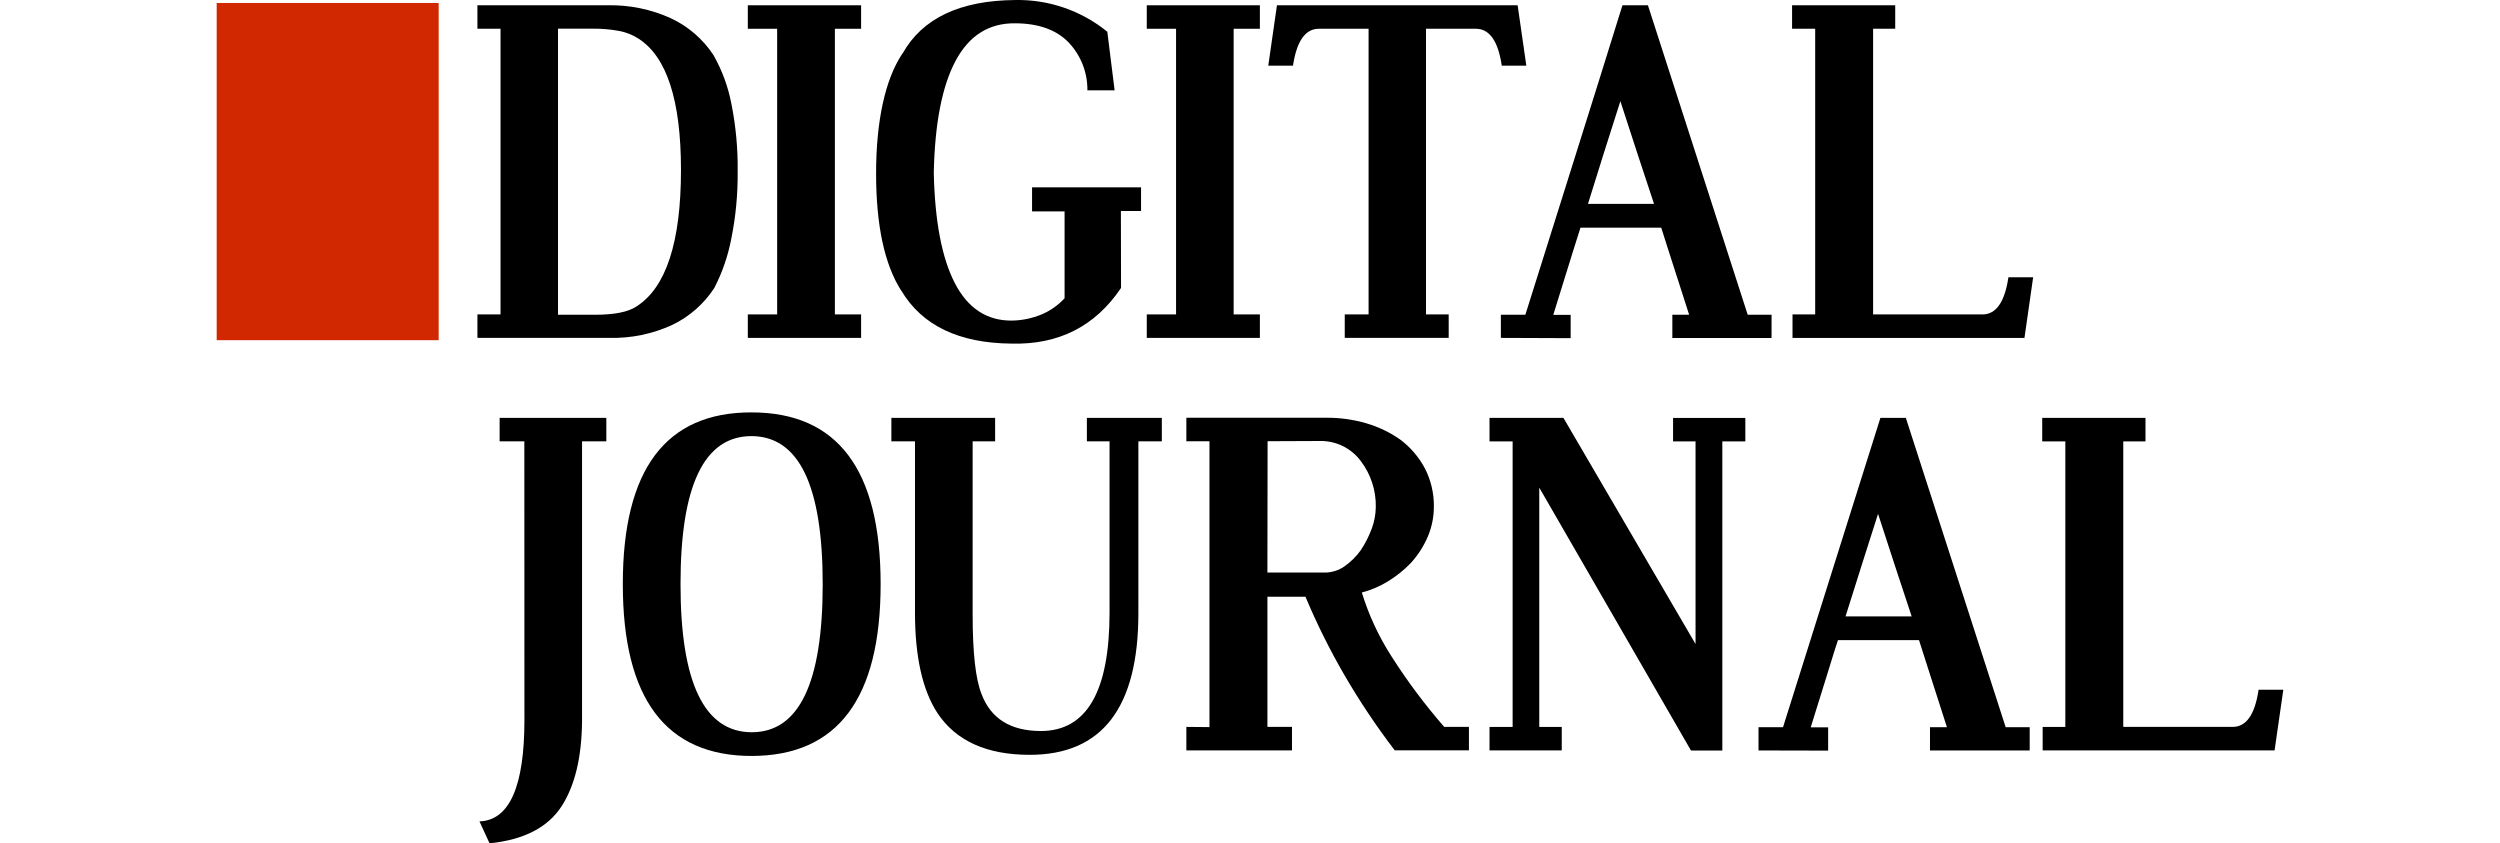 <svg id="Layer_1" data-name="Layer 1" xmlns="http://www.w3.org/2000/svg" viewBox="0 0 1600 539.71">
  <defs>
    <style>
      .cls-1 {
        fill: #d12801;
      }
    </style>
  </defs>
  <g id="Capa_2" data-name="Capa 2">
    <g id="Capa_2-2" data-name="Capa 2-2">
      <rect class="cls-1" x="138.68" y="1.91" width="142.07" height="215.81"></rect>
      <path d="M305.55,3.38h83.09c14.05-.34,27.98,2.52,40.76,8.32,11.05,5.18,20.45,13.31,27.17,23.48,5.52,9.69,9.4,20.21,11.51,31.17,2.85,14.27,4.2,28.77,4.03,43.33.14,14.48-1.22,28.97-4.1,43.16-2.09,10.93-5.73,21.53-10.84,31.44-6.62,10.19-15.92,18.37-26.88,23.64-12.64,5.83-26.45,8.68-40.38,8.32h-84.36v-15.01h14.79V18.41h-14.79V3.38h0ZM357.13,201.44h23.74c12.3,0,21.08-1.75,26.38-5.25,19.04-12.06,28.56-41.2,28.58-87.4,0-44.65-9.14-72.7-27.41-84.19-3.72-2.37-7.84-4-12.16-4.8-5.61-1.03-11.29-1.51-17-1.44h-22.13s0,183.08,0,183.08Z"></path>
      <path d="M478.6,3.38h72.51v15.03h-16.79v182.81h16.79v15.03h-72.51v-15.03h18.78V18.41h-18.78V3.38Z"></path>
      <path d="M717.45,184.3c-16.5,24.51-39.85,36.38-70.04,35.61-33.83-.29-57.36-11.63-70.62-34v.14c-10.72-16.83-16.09-41.84-16.09-75.01s5.66-60.21,17-77.02v.14C590.34,11.7,614.32.31,649.62.02c21.46-.46,42.39,6.74,59.06,20.29l4.68,37.5h-17.43c.14-11.32-4.12-22.25-11.87-30.5-7.82-8.18-19.25-12.33-34.29-12.4-16.81-.19-29.52,7.79-38.17,23.98-8.66,16.19-13.31,40.04-13.98,71.62.67,31.03,5.16,54.6,13.48,70.69,8.32,16.09,20.48,24.1,36.47,23.98,6.59-.1,13.09-1.46,19.18-4,5.54-2.37,10.5-5.87,14.58-10.29v-55.61h-20.81v-15.37h69.75v15.15h-12.9l.1,49.23h0Z"></path>
      <path d="M733.93,3.38h72.39v15.03h-16.79v182.81h16.79v15.03h-72.39v-15.03h18.75V18.41h-18.75V3.38h0Z"></path>
      <path d="M971.29,3.38l5.56,38.65h-15.71c-2.35-15.75-7.87-23.62-16.55-23.62h-31.94v182.81h14.51v15.03h-66.52v-15.03h15.25V18.41h-31.8c-8.7,0-14.22,7.87-16.57,23.62h-15.83l5.56-38.65s154.02,0,154.02,0Z"></path>
      <path d="M960.55,216.26v-14.82h15.68c10.36-32.97,20.74-65.99,31.17-99.08,10.43-33.09,20.74-66.09,30.96-98.98h16.31l63.86,198.06h15.27v14.89h-63.5v-14.89h10.74l-4.53-14.15c-1.46-4.58-2.93-9.11-4.39-13.64l-4.41-13.72c-1.46-4.63-2.97-9.35-4.53-14.22h-51.67c-1.56,4.8-3.07,9.59-4.48,14.15s-2.83,9.11-4.24,13.64-2.83,9.06-4.24,13.64-2.9,9.33-4.46,14.39h11.13v14.89l-44.65-.17h0ZM1058.57,130.46c-3.69-11.1-7.31-22.04-10.84-32.83-3.52-10.79-7.1-21.75-10.69-32.87-3.62,11.27-7.07,22.16-10.41,32.68l-10.33,33.02h42.27,0Z"></path>
      <path d="M1198.78,201.23h70.04c8.7,0,14.22-7.94,16.57-23.79h15.83l-5.56,38.82h-148.45v-15.03h14.51V18.41h-14.79V3.38h66.01v15.03h-14.15v182.81h0Z"></path>
      <path d="M335.59,282.47h-15.83v-15.03h68.29v15.03h-15.54v178.88c-.19,23.14-4.53,41.34-13.04,54.58-8.8,13.62-24.19,21.56-46.16,23.79l-6.45-14.03c19.18-.67,28.77-22.3,28.77-64.91l-.05-178.31h0Z"></path>
      <path d="M480.95,263.93c55.1,0,82.65,36.62,82.65,109.87s-27.5,109.92-82.51,110.01c-54.98,0-82.49-36.66-82.49-110.01s27.46-109.97,82.34-109.87ZM480.95,279.11c-30.29,0-45.42,31.56-45.42,94.69s15.18,94.74,45.56,94.84c30.29,0,45.42-31.56,45.44-94.69s-15.18-94.74-45.58-94.84Z"></path>
      <path d="M695.61,267.43h47.96v15.03h-15.01v110.01c0,60.4-23.19,90.62-69.54,90.62-27.53,0-47.21-8.9-59.04-26.71-9.59-14.67-14.39-36.11-14.39-64.33v-109.58h-15.11v-15.03h66.4v15.03h-14.39v110.81c0,24.53,1.89,41.51,5.71,50.93,5.95,15.75,18.61,23.62,37.96,23.64,29.3,0,43.95-25.3,43.95-75.87v-109.51h-14.51v-15.03h0Z"></path>
      <path d="M811.14,465.21h15.73v15.03h-67.6v-15.03l14.79.14v-182.96h-14.79v-15.03h89.68c8.68-.07,17.34,1.15,25.66,3.6,7.63,2.25,14.87,5.71,21.39,10.26,6.69,4.96,12.16,11.39,16.04,18.75,3.81,7.53,5.75,15.85,5.64,24.29,0,6.59-1.32,13.12-3.88,19.18-2.69,6.28-6.43,12.04-11.05,17.07-4.29,4.41-9.14,8.3-14.39,11.51-5.2,3.21-10.86,5.64-16.79,7.19,4.41,14.39,10.79,28.1,18.92,40.76,10.12,15.9,21.41,31.03,33.79,45.22h15.83v15.03h-47.48c-11.68-15.3-22.4-31.32-32.08-47.96-9.42-16.23-17.79-33.04-25.06-50.36h-24.34v83.28h0ZM811.14,366.44h36.95c4.27-.05,8.44-1.34,11.99-3.72,4.24-2.9,7.94-6.52,10.91-10.72,2.83-4.29,5.16-8.9,6.95-13.72,1.65-4.44,2.52-9.14,2.57-13.86.19-10.57-3.19-20.91-9.59-29.33-6.11-8.25-15.83-13.04-26.09-12.85l-33.57.14-.12,84.05Z"></path>
      <path d="M1102.29,282.47v197.85h-20.07l-97.09-168.23v153.13h14.39v15.03h-46.23v-15.03h14.79v-182.74h-14.79v-15.03h47.31l84.55,144.74v-129.7h-14.39v-15.03h46.25v15.03h-14.72Z"></path>
      <path d="M1125.45,480.31v-14.89h15.68c10.36-32.97,20.74-65.99,31.17-99.06,10.43-33.07,20.81-66.06,31.17-98.94h16.26l63.9,197.99h15.37v14.89h-63.81v-14.89h10.84l-4.53-14.15-4.39-13.64c-1.46-4.51-2.95-9.09-4.41-13.72l-4.53-14.22h-51.87c-1.61,4.8-3.09,9.52-4.48,14.15-1.39,4.63-2.81,9.18-4.24,13.64l-4.24,13.64c-1.41,4.58-2.9,9.38-4.48,14.39h11.15v14.89l-44.55-.1h0ZM1223.48,394.52c-3.69-11.08-7.31-22.01-10.84-32.83-3.52-10.81-7.1-21.75-10.69-32.83-3.62,11.29-7.07,22.18-10.41,32.68l-10.41,32.97h42.35,0Z"></path>
      <path d="M1358.88,465.21h70.04c8.7,0,14.24-7.91,16.57-23.76h15.83l-5.59,38.8h-148.43v-15.03h14.51v-182.74h-14.79v-15.03h66.09v15.03h-14.22v182.74h0Z"></path>
    </g>
  </g>
</svg>